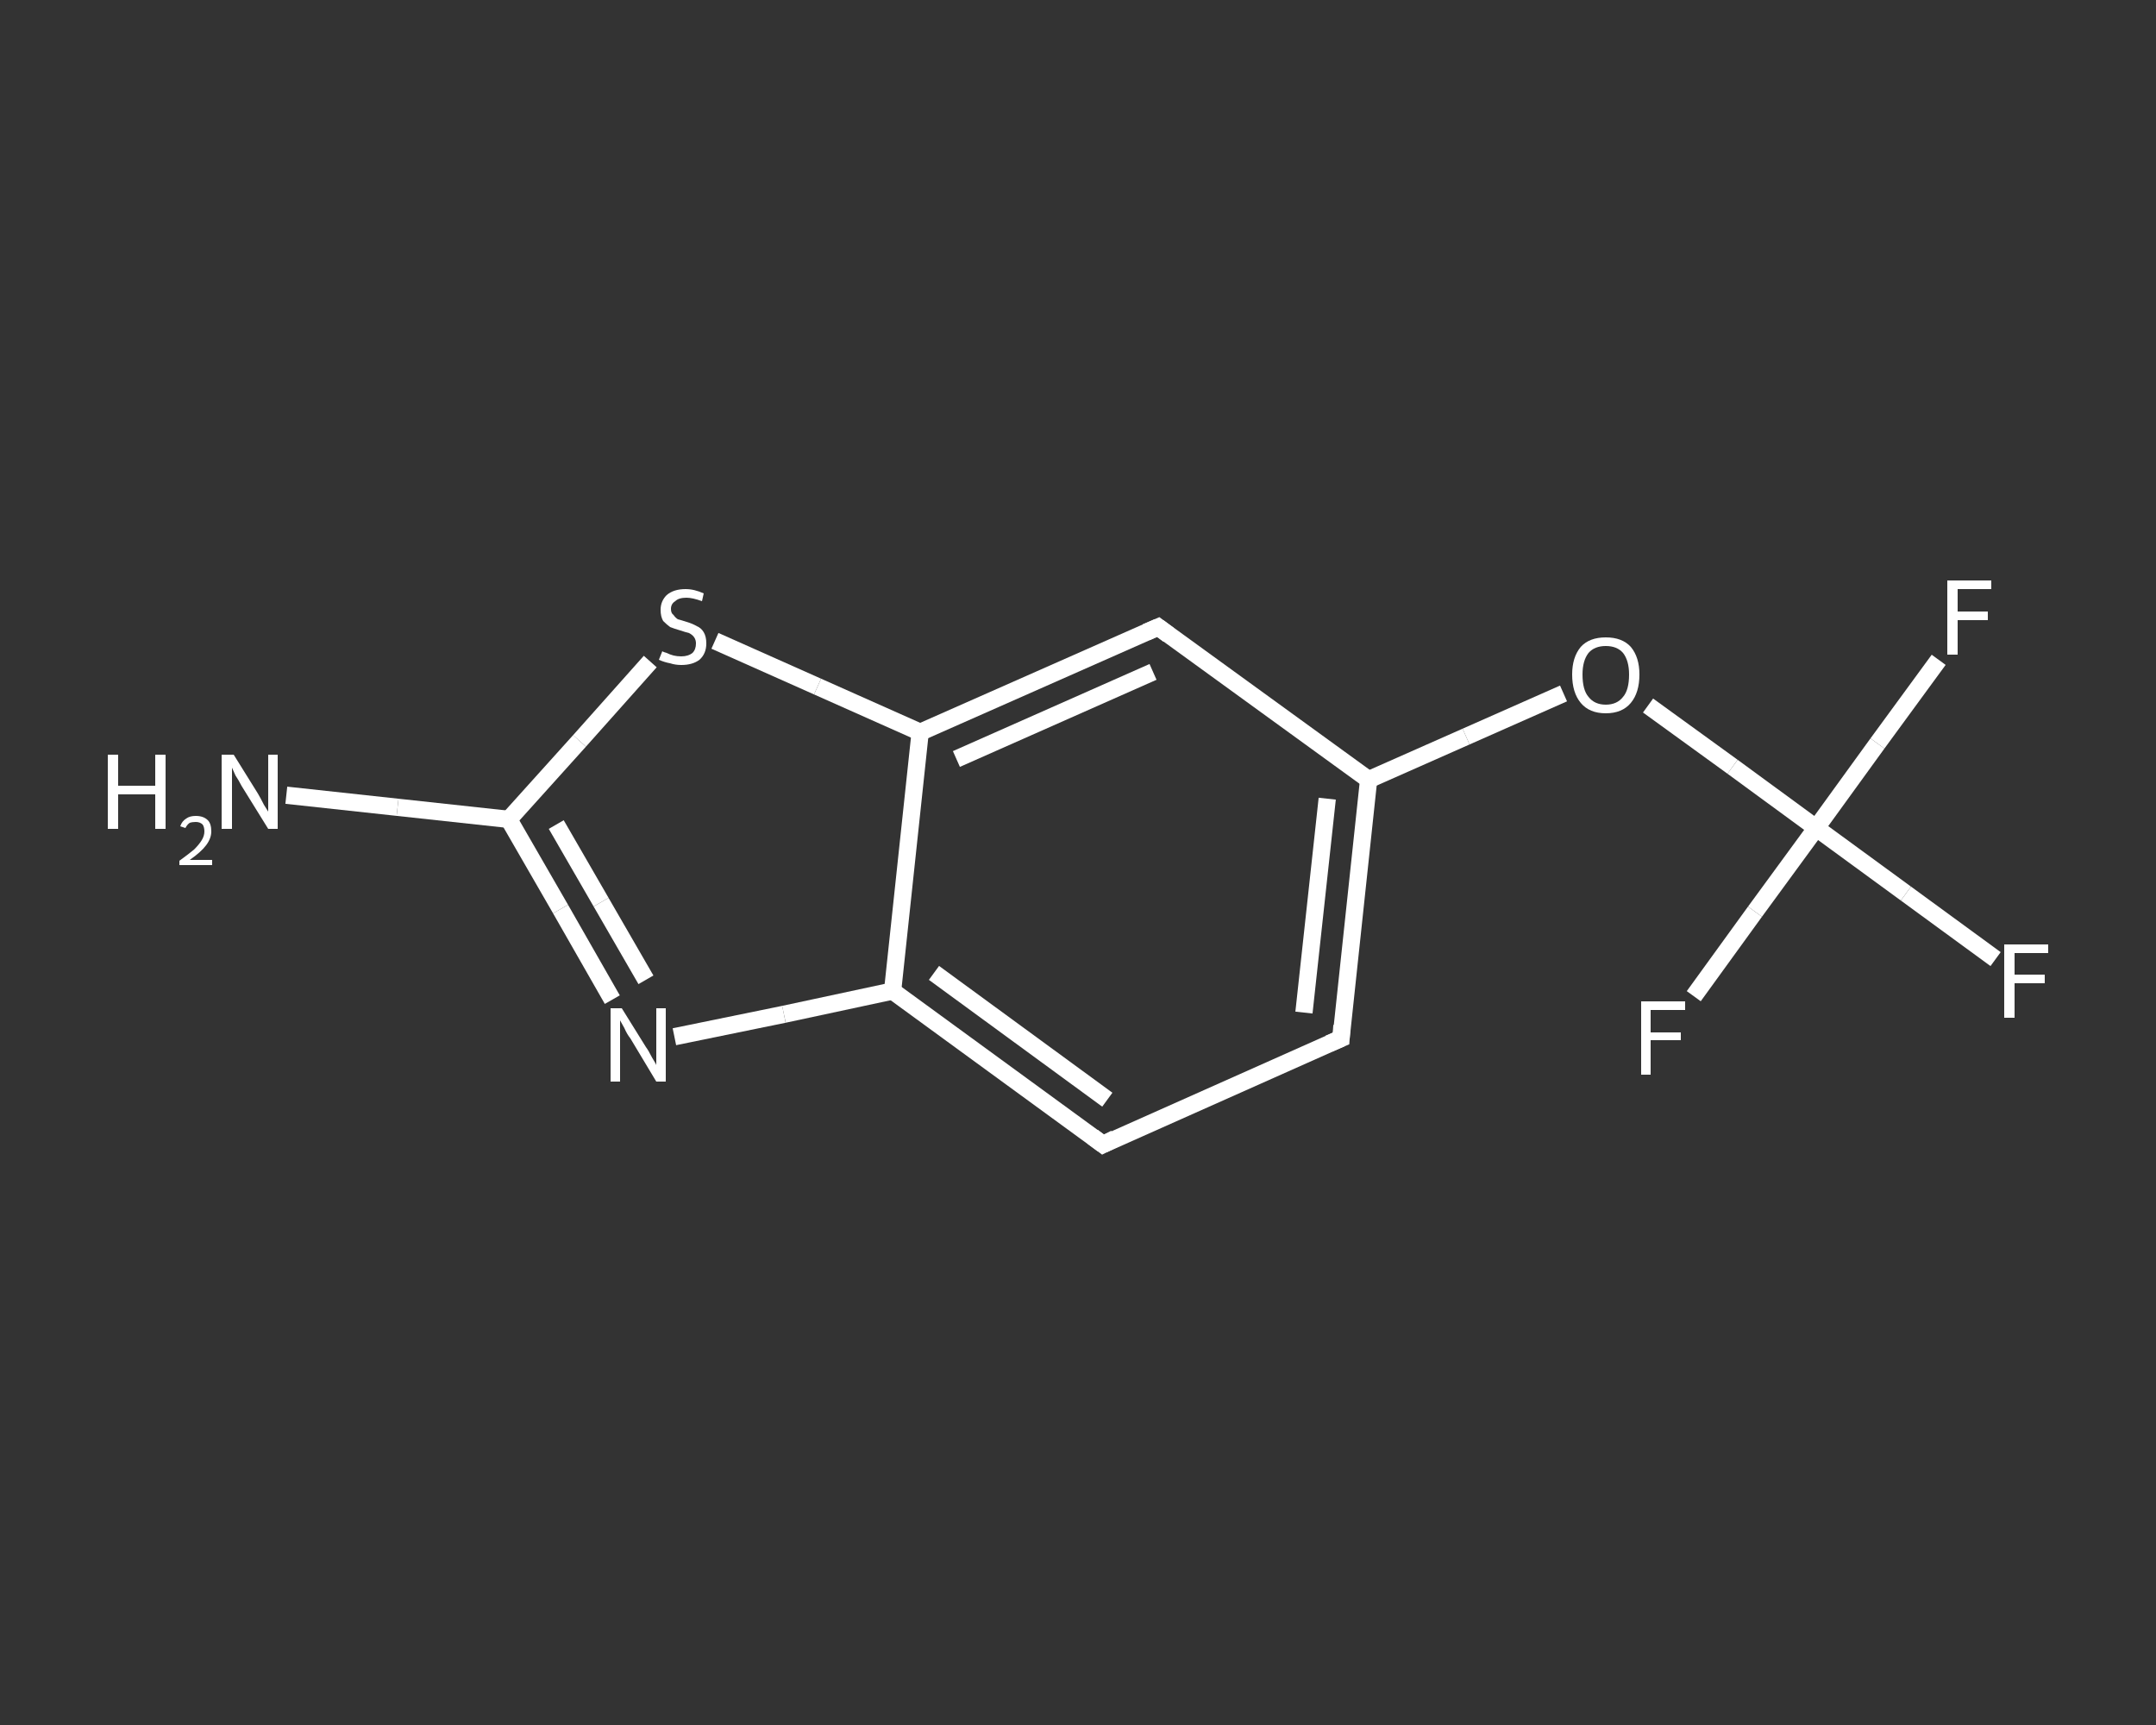 <?xml version='1.0' encoding='iso-8859-1'?>
<svg version='1.1' baseProfile='full'
              xmlns='http://www.w3.org/2000/svg'
                      xmlns:rdkit='http://www.rdkit.org/xml'
                      xmlns:xlink='http://www.w3.org/1999/xlink'
                  xml:space='preserve'
width='250px' height='200px' viewBox='0 0 250 200'>
<rect x="0" y="0" width="250" height="200" fill="#333333" stroke="none"/>
<!-- END OF HEADER -->
<rect style='opacity:1.0;fill:transparent;stroke:none' width='250.0' height='200.0' x='0.0' y='0.0'> </rect>
<path class='bond-0 atom-0 atom-1' d='M 33.2,92.2 L 46.1,93.6' style='fill:none;fill-rule:evenodd;stroke:#FFFFFF;stroke-width:2.0px;stroke-linecap:butt;stroke-linejoin:miter;stroke-opacity:1' />
<path class='bond-0 atom-0 atom-1' d='M 46.1,93.6 L 59.0,95.0' style='fill:none;fill-rule:evenodd;stroke:#FFFFFF;stroke-width:2.0px;stroke-linecap:butt;stroke-linejoin:miter;stroke-opacity:1' />
<path class='bond-1 atom-1 atom-2' d='M 59.0,95.0 L 65.0,105.4' style='fill:none;fill-rule:evenodd;stroke:#FFFFFF;stroke-width:2.0px;stroke-linecap:butt;stroke-linejoin:miter;stroke-opacity:1' />
<path class='bond-1 atom-1 atom-2' d='M 65.0,105.4 L 71.0,115.9' style='fill:none;fill-rule:evenodd;stroke:#FFFFFF;stroke-width:2.0px;stroke-linecap:butt;stroke-linejoin:miter;stroke-opacity:1' />
<path class='bond-1 atom-1 atom-2' d='M 64.5,95.6 L 69.7,104.6' style='fill:none;fill-rule:evenodd;stroke:#FFFFFF;stroke-width:2.0px;stroke-linecap:butt;stroke-linejoin:miter;stroke-opacity:1' />
<path class='bond-1 atom-1 atom-2' d='M 69.7,104.6 L 74.9,113.6' style='fill:none;fill-rule:evenodd;stroke:#FFFFFF;stroke-width:2.0px;stroke-linecap:butt;stroke-linejoin:miter;stroke-opacity:1' />
<path class='bond-2 atom-2 atom-3' d='M 78.2,120.2 L 90.9,117.6' style='fill:none;fill-rule:evenodd;stroke:#FFFFFF;stroke-width:2.0px;stroke-linecap:butt;stroke-linejoin:miter;stroke-opacity:1' />
<path class='bond-2 atom-2 atom-3' d='M 90.9,117.6 L 103.5,114.9' style='fill:none;fill-rule:evenodd;stroke:#FFFFFF;stroke-width:2.0px;stroke-linecap:butt;stroke-linejoin:miter;stroke-opacity:1' />
<path class='bond-3 atom-3 atom-4' d='M 103.5,114.9 L 127.9,132.7' style='fill:none;fill-rule:evenodd;stroke:#FFFFFF;stroke-width:2.0px;stroke-linecap:butt;stroke-linejoin:miter;stroke-opacity:1' />
<path class='bond-3 atom-3 atom-4' d='M 108.3,112.8 L 128.4,127.5' style='fill:none;fill-rule:evenodd;stroke:#FFFFFF;stroke-width:2.0px;stroke-linecap:butt;stroke-linejoin:miter;stroke-opacity:1' />
<path class='bond-4 atom-4 atom-5' d='M 127.9,132.7 L 155.5,120.4' style='fill:none;fill-rule:evenodd;stroke:#FFFFFF;stroke-width:2.0px;stroke-linecap:butt;stroke-linejoin:miter;stroke-opacity:1' />
<path class='bond-5 atom-5 atom-6' d='M 155.5,120.4 L 158.7,90.4' style='fill:none;fill-rule:evenodd;stroke:#FFFFFF;stroke-width:2.0px;stroke-linecap:butt;stroke-linejoin:miter;stroke-opacity:1' />
<path class='bond-5 atom-5 atom-6' d='M 151.2,117.4 L 153.9,92.6' style='fill:none;fill-rule:evenodd;stroke:#FFFFFF;stroke-width:2.0px;stroke-linecap:butt;stroke-linejoin:miter;stroke-opacity:1' />
<path class='bond-6 atom-6 atom-7' d='M 158.7,90.4 L 170.0,85.4' style='fill:none;fill-rule:evenodd;stroke:#FFFFFF;stroke-width:2.0px;stroke-linecap:butt;stroke-linejoin:miter;stroke-opacity:1' />
<path class='bond-6 atom-6 atom-7' d='M 170.0,85.4 L 181.3,80.4' style='fill:none;fill-rule:evenodd;stroke:#FFFFFF;stroke-width:2.0px;stroke-linecap:butt;stroke-linejoin:miter;stroke-opacity:1' />
<path class='bond-7 atom-7 atom-8' d='M 191.1,81.8 L 200.9,88.9' style='fill:none;fill-rule:evenodd;stroke:#FFFFFF;stroke-width:2.0px;stroke-linecap:butt;stroke-linejoin:miter;stroke-opacity:1' />
<path class='bond-7 atom-7 atom-8' d='M 200.9,88.9 L 210.6,96.0' style='fill:none;fill-rule:evenodd;stroke:#FFFFFF;stroke-width:2.0px;stroke-linecap:butt;stroke-linejoin:miter;stroke-opacity:1' />
<path class='bond-8 atom-8 atom-9' d='M 210.6,96.0 L 221.0,103.6' style='fill:none;fill-rule:evenodd;stroke:#FFFFFF;stroke-width:2.0px;stroke-linecap:butt;stroke-linejoin:miter;stroke-opacity:1' />
<path class='bond-8 atom-8 atom-9' d='M 221.0,103.6 L 231.4,111.2' style='fill:none;fill-rule:evenodd;stroke:#FFFFFF;stroke-width:2.0px;stroke-linecap:butt;stroke-linejoin:miter;stroke-opacity:1' />
<path class='bond-9 atom-8 atom-10' d='M 210.6,96.0 L 217.7,86.2' style='fill:none;fill-rule:evenodd;stroke:#FFFFFF;stroke-width:2.0px;stroke-linecap:butt;stroke-linejoin:miter;stroke-opacity:1' />
<path class='bond-9 atom-8 atom-10' d='M 217.7,86.2 L 224.8,76.5' style='fill:none;fill-rule:evenodd;stroke:#FFFFFF;stroke-width:2.0px;stroke-linecap:butt;stroke-linejoin:miter;stroke-opacity:1' />
<path class='bond-10 atom-8 atom-11' d='M 210.6,96.0 L 203.5,105.7' style='fill:none;fill-rule:evenodd;stroke:#FFFFFF;stroke-width:2.0px;stroke-linecap:butt;stroke-linejoin:miter;stroke-opacity:1' />
<path class='bond-10 atom-8 atom-11' d='M 203.5,105.7 L 196.4,115.5' style='fill:none;fill-rule:evenodd;stroke:#FFFFFF;stroke-width:2.0px;stroke-linecap:butt;stroke-linejoin:miter;stroke-opacity:1' />
<path class='bond-11 atom-6 atom-12' d='M 158.7,90.4 L 134.3,72.7' style='fill:none;fill-rule:evenodd;stroke:#FFFFFF;stroke-width:2.0px;stroke-linecap:butt;stroke-linejoin:miter;stroke-opacity:1' />
<path class='bond-12 atom-12 atom-13' d='M 134.3,72.7 L 106.7,84.9' style='fill:none;fill-rule:evenodd;stroke:#FFFFFF;stroke-width:2.0px;stroke-linecap:butt;stroke-linejoin:miter;stroke-opacity:1' />
<path class='bond-12 atom-12 atom-13' d='M 133.7,77.9 L 110.9,88.0' style='fill:none;fill-rule:evenodd;stroke:#FFFFFF;stroke-width:2.0px;stroke-linecap:butt;stroke-linejoin:miter;stroke-opacity:1' />
<path class='bond-13 atom-13 atom-14' d='M 106.7,84.9 L 94.8,79.6' style='fill:none;fill-rule:evenodd;stroke:#FFFFFF;stroke-width:2.0px;stroke-linecap:butt;stroke-linejoin:miter;stroke-opacity:1' />
<path class='bond-13 atom-13 atom-14' d='M 94.8,79.6 L 82.9,74.3' style='fill:none;fill-rule:evenodd;stroke:#FFFFFF;stroke-width:2.0px;stroke-linecap:butt;stroke-linejoin:miter;stroke-opacity:1' />
<path class='bond-14 atom-14 atom-1' d='M 75.4,76.7 L 67.2,85.9' style='fill:none;fill-rule:evenodd;stroke:#FFFFFF;stroke-width:2.0px;stroke-linecap:butt;stroke-linejoin:miter;stroke-opacity:1' />
<path class='bond-14 atom-14 atom-1' d='M 67.2,85.9 L 59.0,95.0' style='fill:none;fill-rule:evenodd;stroke:#FFFFFF;stroke-width:2.0px;stroke-linecap:butt;stroke-linejoin:miter;stroke-opacity:1' />
<path class='bond-15 atom-13 atom-3' d='M 106.7,84.9 L 103.5,114.9' style='fill:none;fill-rule:evenodd;stroke:#FFFFFF;stroke-width:2.0px;stroke-linecap:butt;stroke-linejoin:miter;stroke-opacity:1' />
<path d='M 126.7,131.8 L 127.9,132.7 L 129.3,132.0' style='fill:none;stroke:#FFFFFF;stroke-width:2.0px;stroke-linecap:butt;stroke-linejoin:miter;stroke-opacity:1;' />
<path d='M 154.1,121.0 L 155.5,120.4 L 155.6,118.9' style='fill:none;stroke:#FFFFFF;stroke-width:2.0px;stroke-linecap:butt;stroke-linejoin:miter;stroke-opacity:1;' />
<path d='M 135.5,73.6 L 134.3,72.7 L 132.9,73.3' style='fill:none;stroke:#FFFFFF;stroke-width:2.0px;stroke-linecap:butt;stroke-linejoin:miter;stroke-opacity:1;' />
<path class='atom-0' d='M 12.5 87.5
L 13.7 87.5
L 13.7 91.1
L 18.0 91.1
L 18.0 87.5
L 19.2 87.5
L 19.2 96.1
L 18.0 96.1
L 18.0 92.1
L 13.7 92.1
L 13.7 96.1
L 12.5 96.1
L 12.5 87.5
' fill='#FFFFFF'/>
<path class='atom-0' d='M 20.9 95.8
Q 21.1 95.2, 21.6 94.9
Q 22.0 94.6, 22.7 94.6
Q 23.6 94.6, 24.1 95.1
Q 24.5 95.5, 24.5 96.4
Q 24.5 97.2, 23.9 98.0
Q 23.3 98.8, 22.0 99.7
L 24.6 99.7
L 24.6 100.3
L 20.8 100.3
L 20.8 99.8
Q 21.9 99.0, 22.5 98.5
Q 23.1 97.9, 23.4 97.4
Q 23.7 96.9, 23.7 96.4
Q 23.7 95.9, 23.5 95.6
Q 23.2 95.3, 22.7 95.3
Q 22.3 95.3, 22.0 95.4
Q 21.7 95.6, 21.5 96.0
L 20.9 95.8
' fill='#FFFFFF'/>
<path class='atom-0' d='M 27.1 87.5
L 29.9 92.0
Q 30.2 92.5, 30.6 93.3
Q 31.1 94.1, 31.1 94.1
L 31.1 87.5
L 32.2 87.5
L 32.2 96.1
L 31.1 96.1
L 28.0 91.1
Q 27.7 90.5, 27.3 89.9
Q 27.0 89.2, 26.9 89.0
L 26.9 96.1
L 25.7 96.1
L 25.7 87.5
L 27.1 87.5
' fill='#FFFFFF'/>
<path class='atom-2' d='M 72.1 116.9
L 74.9 121.4
Q 75.2 121.8, 75.6 122.6
Q 76.1 123.4, 76.1 123.5
L 76.1 116.9
L 77.2 116.9
L 77.2 125.4
L 76.1 125.4
L 73.1 120.4
Q 72.7 119.9, 72.4 119.2
Q 72.0 118.5, 71.9 118.3
L 71.9 125.4
L 70.8 125.4
L 70.8 116.9
L 72.1 116.9
' fill='#FFFFFF'/>
<path class='atom-7' d='M 182.3 78.2
Q 182.3 76.2, 183.3 75.0
Q 184.3 73.9, 186.2 73.9
Q 188.1 73.9, 189.1 75.0
Q 190.1 76.2, 190.1 78.2
Q 190.1 80.3, 189.1 81.5
Q 188.1 82.7, 186.2 82.7
Q 184.3 82.7, 183.3 81.5
Q 182.3 80.3, 182.3 78.2
M 186.2 81.7
Q 187.5 81.7, 188.2 80.8
Q 188.9 80.0, 188.9 78.2
Q 188.9 76.6, 188.2 75.7
Q 187.5 74.9, 186.2 74.9
Q 184.9 74.9, 184.2 75.7
Q 183.5 76.6, 183.5 78.2
Q 183.5 80.0, 184.2 80.8
Q 184.9 81.7, 186.2 81.7
' fill='#FFFFFF'/>
<path class='atom-9' d='M 232.4 109.5
L 237.5 109.5
L 237.5 110.5
L 233.6 110.5
L 233.6 113.0
L 237.1 113.0
L 237.1 114.0
L 233.6 114.0
L 233.6 118.0
L 232.4 118.0
L 232.4 109.5
' fill='#FFFFFF'/>
<path class='atom-10' d='M 225.8 67.3
L 230.9 67.3
L 230.9 68.3
L 227.0 68.3
L 227.0 70.9
L 230.5 70.9
L 230.5 71.9
L 227.0 71.9
L 227.0 75.9
L 225.8 75.9
L 225.8 67.3
' fill='#FFFFFF'/>
<path class='atom-11' d='M 190.3 116.1
L 195.4 116.1
L 195.4 117.1
L 191.4 117.1
L 191.4 119.7
L 194.9 119.7
L 194.9 120.6
L 191.4 120.6
L 191.4 124.6
L 190.3 124.6
L 190.3 116.1
' fill='#FFFFFF'/>
<path class='atom-14' d='M 76.8 75.5
Q 76.9 75.6, 77.3 75.7
Q 77.7 75.9, 78.1 76.0
Q 78.5 76.1, 79.0 76.1
Q 79.8 76.1, 80.3 75.7
Q 80.7 75.3, 80.7 74.6
Q 80.7 74.2, 80.5 73.9
Q 80.3 73.6, 79.9 73.4
Q 79.5 73.3, 78.9 73.1
Q 78.2 72.9, 77.7 72.7
Q 77.3 72.4, 76.9 72.0
Q 76.6 71.5, 76.6 70.7
Q 76.6 69.7, 77.3 69.0
Q 78.1 68.3, 79.5 68.3
Q 80.5 68.3, 81.6 68.8
L 81.4 69.7
Q 80.3 69.3, 79.6 69.3
Q 78.7 69.3, 78.3 69.7
Q 77.8 70.0, 77.8 70.6
Q 77.8 71.1, 78.1 71.3
Q 78.3 71.6, 78.6 71.8
Q 79.0 71.9, 79.6 72.1
Q 80.3 72.3, 80.8 72.6
Q 81.3 72.8, 81.6 73.3
Q 81.9 73.8, 81.9 74.6
Q 81.9 75.8, 81.1 76.5
Q 80.3 77.1, 79.0 77.1
Q 78.3 77.1, 77.7 76.9
Q 77.1 76.8, 76.4 76.5
L 76.8 75.5
' fill='#FFFFFF'/>
</svg>

